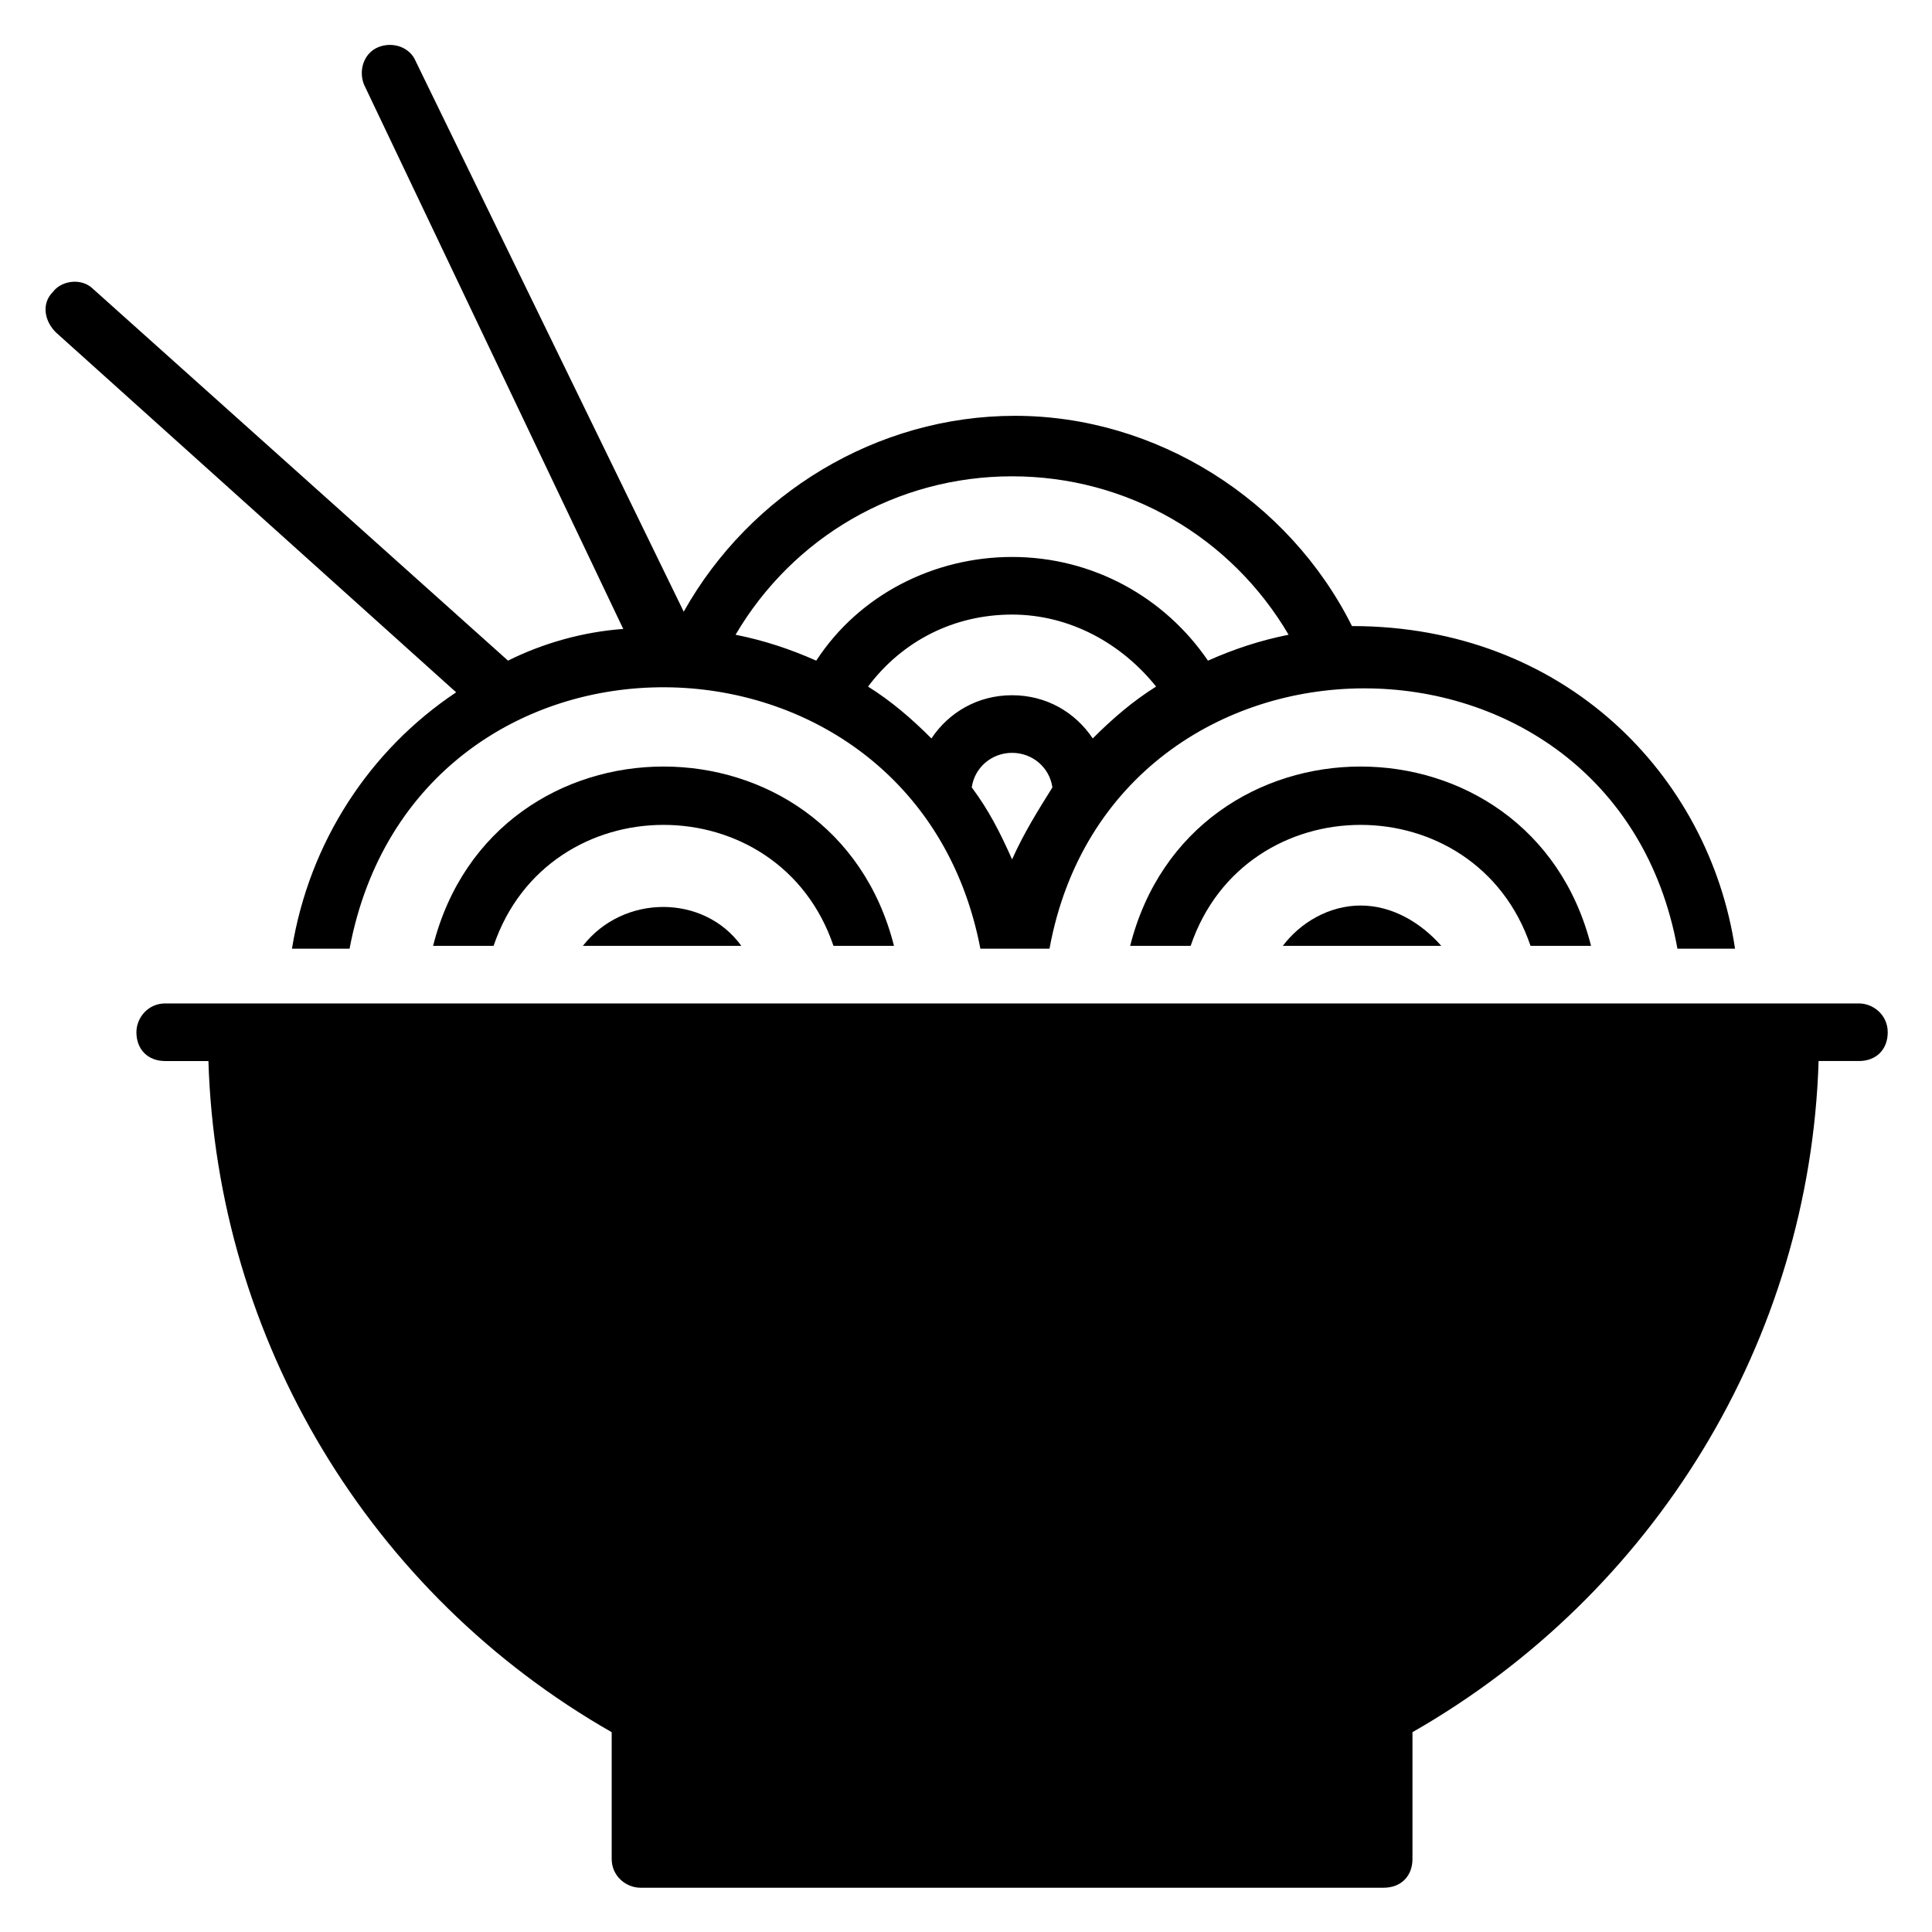 <?xml version="1.0" encoding="UTF-8"?>
<!-- Uploaded to: ICON Repo, www.svgrepo.com, Generator: ICON Repo Mixer Tools -->
<svg fill="#000000" width="800px" height="800px" version="1.1" viewBox="144 144 512 512" xmlns="http://www.w3.org/2000/svg">
 <g>
  <path d="m644.27 417.55c0 4.582-3.055 7.633-7.633 7.633h-10.688c-2.289 74.043-43.512 141.22-107.63 177.86v33.59c0 4.582-3.055 7.633-7.633 7.633h-196.95c-3.816 0-7.633-3.055-7.633-7.633v-33.586c-64.121-36.641-104.58-103.82-106.87-177.86h-11.449c-4.582 0-7.633-3.055-7.633-7.633 0-3.816 3.055-7.633 7.633-7.633h448.85c3.816 0 7.633 3.055 7.633 7.633z"/>
  <path d="m502.29 309.92c-16.793-33.586-51.906-55.723-89.312-55.723-36.641 0-70.227 20.609-87.785 51.906l-70.992-145.8c-1.527-3.816-6.106-5.344-9.922-3.816-3.816 1.527-5.344 6.106-3.816 9.922l68.703 144.27c-10.688 0.762-21.375 3.816-30.535 8.398l-109.93-98.473c-3.051-3.055-8.395-2.293-10.688 0.762-3.055 3.055-2.289 7.633 0.762 10.688l106.11 95.418c-22.902 15.266-38.93 39.695-43.512 67.938h15.266c17.559-93.129 149.62-91.602 167.17 0h18.32c16.793-91.602 149.62-92.363 166.41 0h15.266c-6.863-45.801-45.031-85.496-101.52-85.496zm-90.078 61.832c-3.055-6.871-6.106-12.977-10.688-19.082 0.762-5.344 5.344-9.16 10.688-9.16s9.922 3.816 10.688 9.16c-3.816 6.106-7.633 12.211-10.688 19.082zm21.375-32.059c-4.582-6.871-12.215-11.449-21.375-11.449-9.16 0-16.793 4.582-21.375 11.449-5.344-5.344-10.688-9.922-16.793-13.742 9.16-12.215 22.902-19.082 38.168-19.082 15.266 0 29.008 7.633 38.168 19.082-6.106 3.816-11.449 8.398-16.793 13.742zm30.535-20.613c-11.449-16.793-30.535-27.48-51.906-27.48-20.609 0-40.457 9.922-51.906 27.48-6.875-3.051-13.746-5.344-21.379-6.867 15.266-25.953 42.746-41.984 73.281-41.984 30.535 0 58.016 16.031 73.281 41.984-7.633 1.523-14.504 3.816-21.371 6.867z"/>
  <path d="m565.64 394.66h-16.031c-14.504-42.746-75.57-42.746-90.074 0h-16.031c16.031-63.359 106.11-63.359 122.14 0z"/>
  <path d="m380.91 394.66h-16.031c-14.504-42.746-75.57-42.746-90.074 0h-16.031c16.031-63.359 106.11-63.359 122.14 0z"/>
  <path d="m525.95 394.66h-41.984c4.582-6.106 12.215-10.688 20.609-10.688 8.398 0 16.035 4.578 21.375 10.688z"/>
  <path d="m340.46 394.66h-41.984c10.688-13.742 32.062-13.742 41.984 0z"/>
 </g>
</svg>
